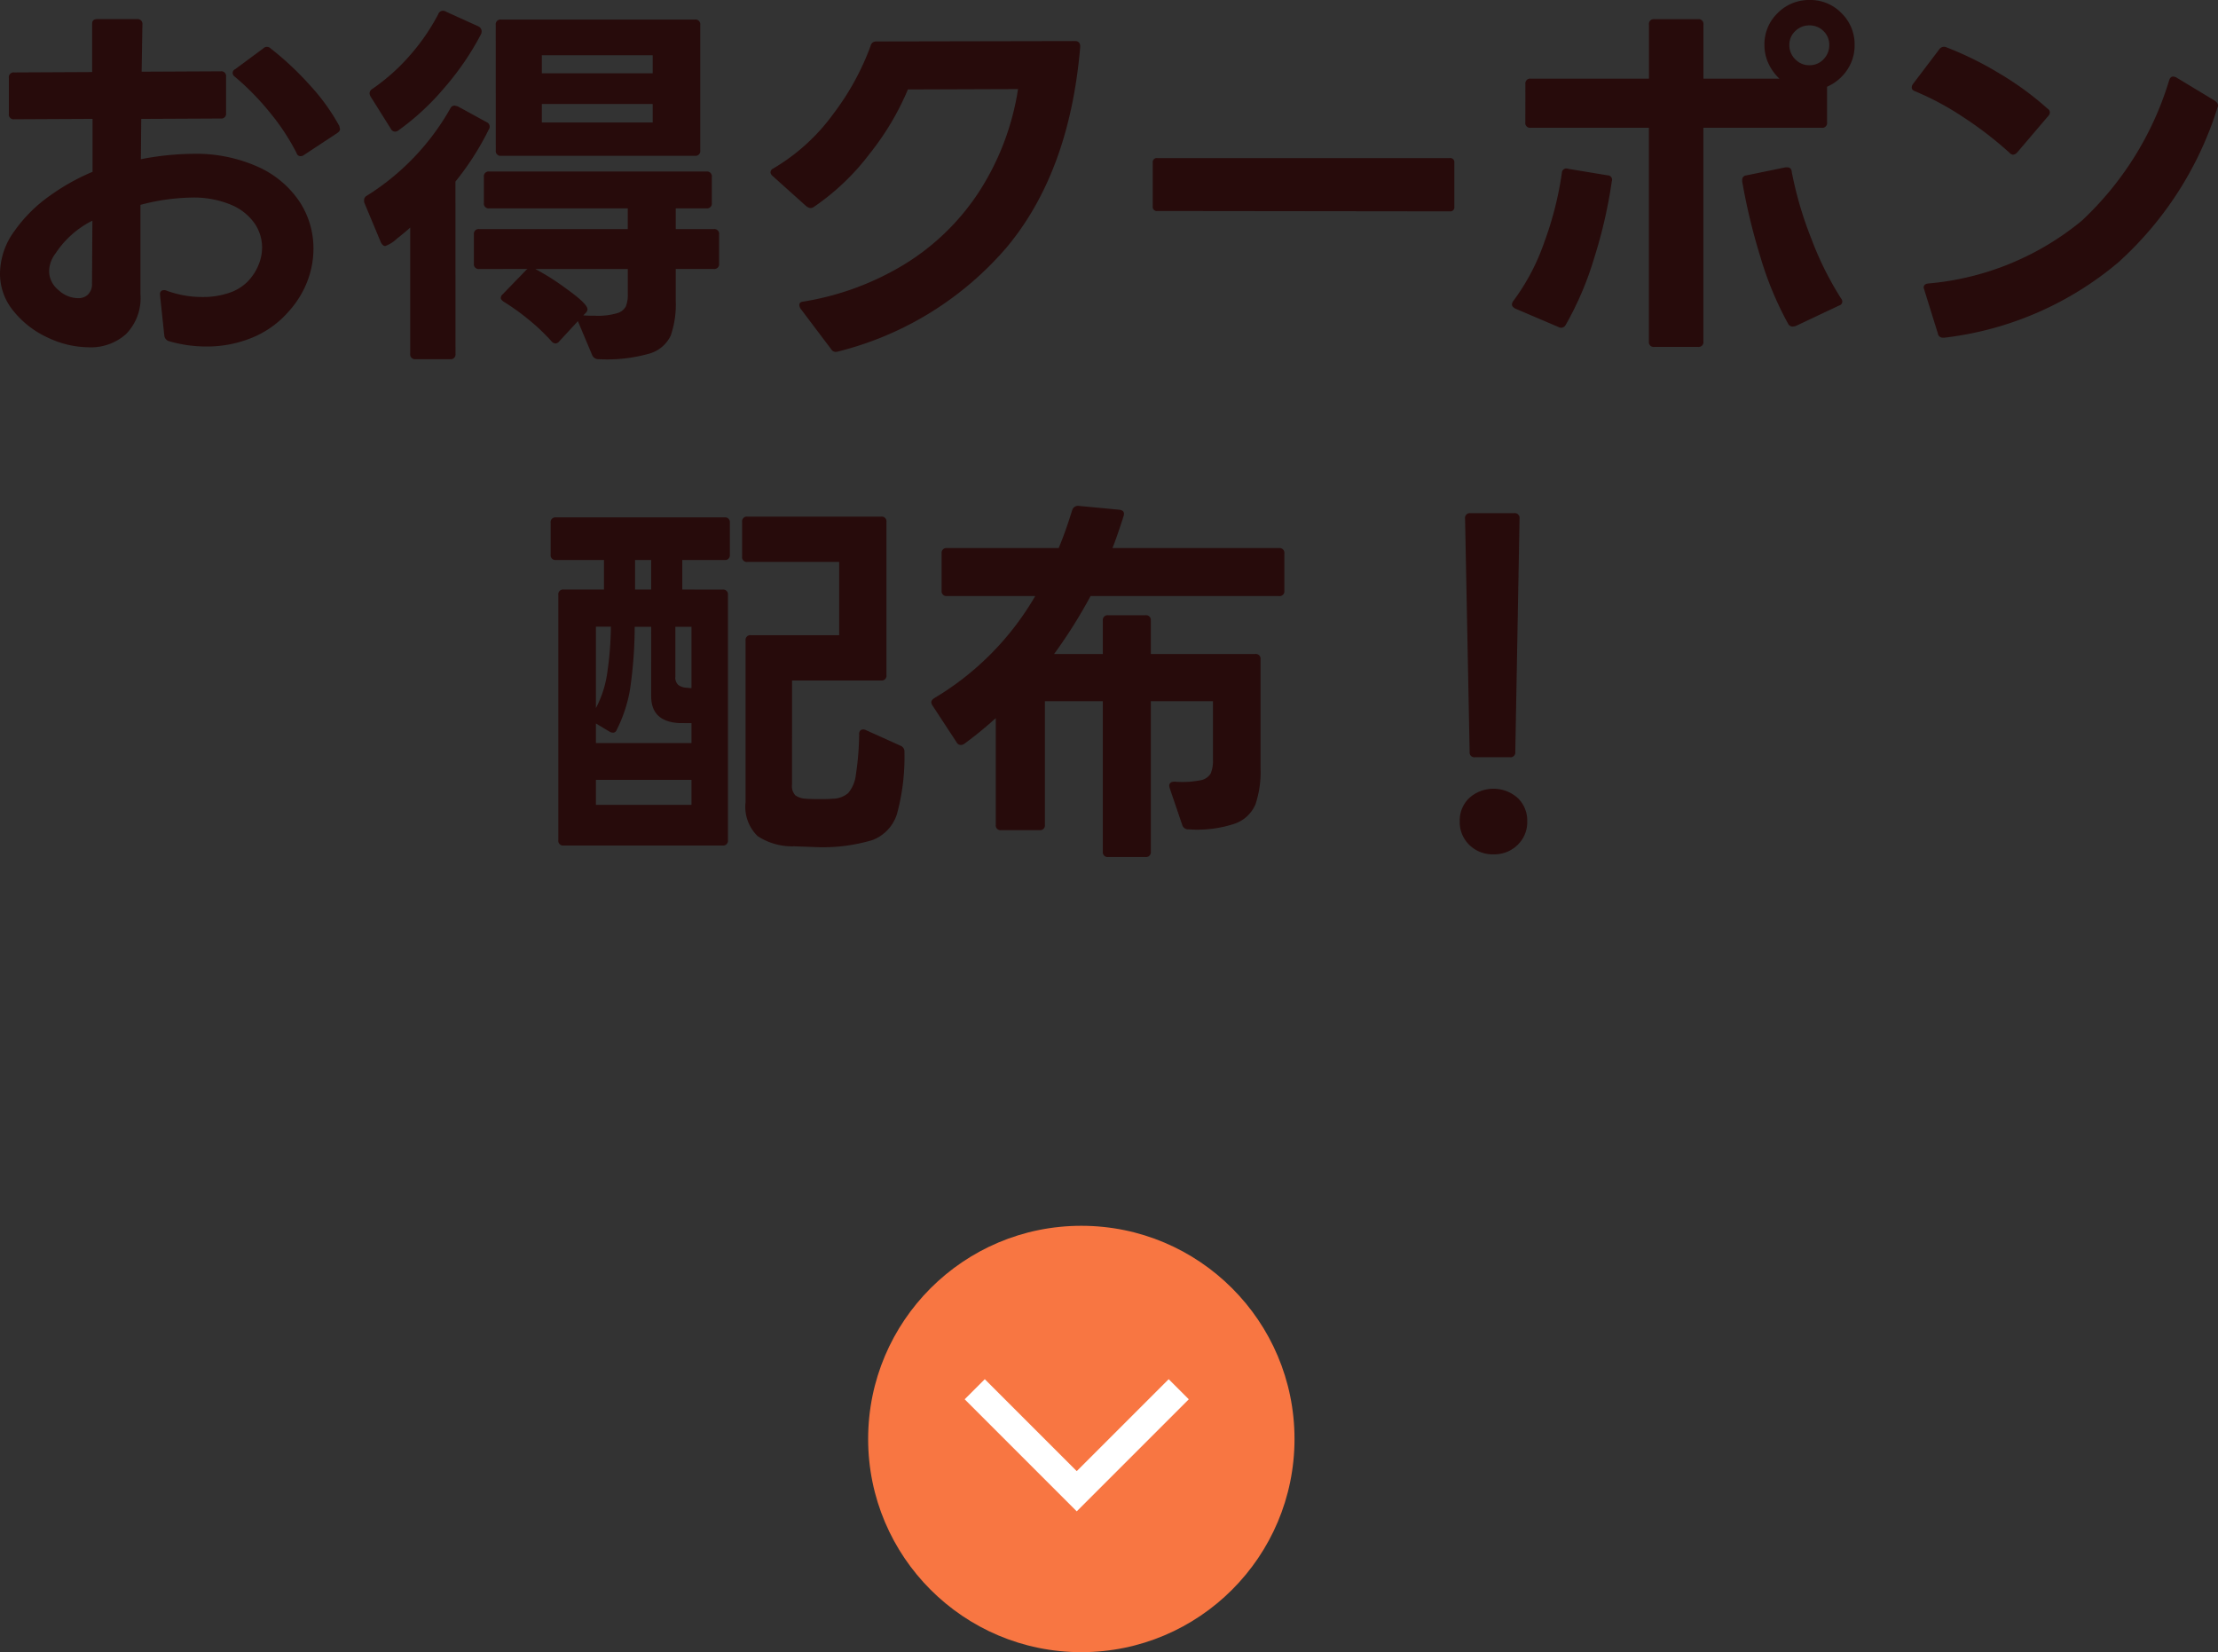 <svg xmlns="http://www.w3.org/2000/svg" width="156.062" height="116.247" viewBox="0 0 156.062 116.247">
  <rect x="0" y="0" width="156.062" height="116.247" fill="#333333" stroke="none"/>
  <g id="btn01_sp" transform="translate(-51.916 -1292.753)">
    <path id="パス_3331" data-name="パス 3331" d="M-66.2.756a.459.459,0,0,1-.324-.405l-.3-2.835v-.054a.267.267,0,0,1,.121-.257.4.4,0,0,1,.311-.013,7.2,7.2,0,0,0,2.565.459,5.692,5.692,0,0,0,1.836-.283,3.267,3.267,0,0,0,1.35-.823A3.688,3.688,0,0,0-59.9-4.59a3.231,3.231,0,0,0,.257-1.242,3,3,0,0,0-.54-1.714,3.81,3.81,0,0,0-1.661-1.3,6.793,6.793,0,0,0-2.767-.5,14.831,14.831,0,0,0-3.591.513v6.291A3.613,3.613,0,0,1-69.214.257a3.7,3.7,0,0,1-2.605.932A6.834,6.834,0,0,1-74.709.513,6.633,6.633,0,0,1-77.125-1.35,4.111,4.111,0,0,1-78.084-4a5.12,5.12,0,0,1,1-2.97,10.284,10.284,0,0,1,2.5-2.5,15.1,15.1,0,0,1,3.01-1.687v-3.726l-5.508.027a.334.334,0,0,1-.378-.378v-2.538a.334.334,0,0,1,.378-.378l5.481-.027v-3.4q0-.324.351-.324h2.808a.334.334,0,0,1,.378.378l-.054,3.321,5.562-.027a.334.334,0,0,1,.378.378v2.565a.334.334,0,0,1-.378.378l-5.589.027-.027,2.835a20.266,20.266,0,0,1,3.618-.378,10.639,10.639,0,0,1,4.657.931A6.9,6.9,0,0,1-57-9.045a5.973,5.973,0,0,1,.972,3.294,6.4,6.4,0,0,1-.432,2.3,6.807,6.807,0,0,1-1.3,2.106A6.83,6.83,0,0,1-60.345.513a8.374,8.374,0,0,1-3.213.621A9.4,9.4,0,0,1-66.2.756Zm4.644-18.6a.369.369,0,0,1-.162-.27.313.313,0,0,1,.189-.27l1.971-1.458a.336.336,0,0,1,.243-.108.366.366,0,0,1,.27.108,21.481,21.481,0,0,1,2.781,2.606,14.442,14.442,0,0,1,2.052,2.848l.054.216q0,.162-.216.3L-56.7-12.339a.4.4,0,0,1-.243.081.282.282,0,0,1-.27-.216,15.644,15.644,0,0,0-1.876-2.849A18.284,18.284,0,0,0-61.56-17.847ZM-74.169-5.427a2.116,2.116,0,0,0-.459,1.269,1.727,1.727,0,0,0,.648,1.31,2.067,2.067,0,0,0,1.4.581.95.95,0,0,0,.7-.27,1.022,1.022,0,0,0,.27-.756l.027-4.428A6.663,6.663,0,0,0-74.169-5.427Zm28.134,7.074a.334.334,0,0,1-.378.378h-2.43a.334.334,0,0,1-.378-.378V-7.236q-.324.3-.958.8a2.273,2.273,0,0,1-.8.5q-.162,0-.3-.243l-1.161-2.781a.463.463,0,0,1-.027-.189.35.35,0,0,1,.189-.324,17.234,17.234,0,0,0,5.886-6.156.33.33,0,0,1,.3-.189l.216.054,2.025,1.107a.343.343,0,0,1,.162.513,19.583,19.583,0,0,1-2.349,3.672Zm1.674-5.967a.334.334,0,0,1-.378-.378V-6.75a.334.334,0,0,1,.378-.378h10.449V-8.586h-9.747a.334.334,0,0,1-.378-.378V-10.8a.334.334,0,0,1,.378-.378h15.282A.334.334,0,0,1-28-10.8v1.836a.334.334,0,0,1-.378.378h-2.16v1.458h2.673a.334.334,0,0,1,.378.378V-4.7a.334.334,0,0,1-.378.378h-2.673v2.214a6.751,6.751,0,0,1-.351,2.47A2.378,2.378,0,0,1-32.4,1.634a10.884,10.884,0,0,1-3.564.391.469.469,0,0,1-.459-.3l-1-2.376L-38.745.783a.373.373,0,0,1-.243.135.386.386,0,0,1-.3-.162A14,14,0,0,0-40.851-.729a15.491,15.491,0,0,0-1.809-1.3q-.189-.135-.189-.27a.373.373,0,0,1,.135-.243l1.7-1.755.054-.027Zm-5.7-9.747a.359.359,0,0,1-.216.081.33.33,0,0,1-.3-.189L-52-16.443a.484.484,0,0,1-.081-.243.374.374,0,0,1,.189-.3,14.1,14.1,0,0,0,2.66-2.376,14.624,14.624,0,0,0,1.985-2.889.349.349,0,0,1,.513-.189l2.322,1.053a.385.385,0,0,1,.216.324.442.442,0,0,1-.054.243,19.658,19.658,0,0,1-2.605,3.794A17.82,17.82,0,0,1-50.058-14.067Zm6.858-7.425a.334.334,0,0,1,.378-.378h13.635a.334.334,0,0,1,.378.378v8.829a.334.334,0,0,1-.378.378H-42.822a.334.334,0,0,1-.378-.378ZM-40.419-4.32a17.075,17.075,0,0,1,2.2,1.4q1.471,1.053,1.472,1.431a.389.389,0,0,1-.135.27l-.162.162q.324.027.864.027a4.806,4.806,0,0,0,1.5-.176,1,1,0,0,0,.634-.486,2.269,2.269,0,0,0,.135-.878V-4.32Zm.459-11.61v1.3h7.8v-1.3Zm0-3.429v1.269h7.8v-1.269ZM-19.251,1.512a.373.373,0,0,1-.351-.189l-2.16-2.862a.622.622,0,0,1-.081-.243q0-.216.27-.243a19.764,19.764,0,0,0,7.141-2.633,16.673,16.673,0,0,0,5.238-5.1,18.492,18.492,0,0,0,2.741-7.222l-7.749.027a19.053,19.053,0,0,1-2.714,4.55,16.723,16.723,0,0,1-3.9,3.713.4.4,0,0,1-.243.081.584.584,0,0,1-.3-.135l-2.376-2.133a.373.373,0,0,1-.135-.243.313.313,0,0,1,.189-.27,14.005,14.005,0,0,0,4.253-3.874,18.339,18.339,0,0,0,2.606-4.766.377.377,0,0,1,.4-.3l13.986-.027q.4,0,.351.486-.756,8.721-5.144,14A22.941,22.941,0,0,1-19.116,1.485ZM3.348-8.4a.286.286,0,0,1-.324-.324V-11.8a.286.286,0,0,1,.324-.324H23.922a.286.286,0,0,1,.324.324v3.1a.286.286,0,0,1-.324.324ZM47.817-20.088a1.379,1.379,0,0,0,.418,1.013,1.348,1.348,0,0,0,.986.418,1.335,1.335,0,0,0,1-.418,1.4,1.4,0,0,0,.405-1.013,1.326,1.326,0,0,0-.405-.972,1.357,1.357,0,0,0-1-.4,1.371,1.371,0,0,0-.986.4A1.3,1.3,0,0,0,47.817-20.088ZM28.3-1.809a.4.4,0,0,1,.081-.243,15.266,15.266,0,0,0,2.2-4.172,23.8,23.8,0,0,0,1.229-4.847.315.315,0,0,1,.432-.3l2.781.459a.315.315,0,0,1,.3.432,33.617,33.617,0,0,1-1.229,5.359A22.435,22.435,0,0,1,32.076-.378a.361.361,0,0,1-.513.135l-3.051-1.3Q28.3-1.674,28.3-1.809Zm.945-15.525a.334.334,0,0,1,.378-.378h8.316v-3.807a.334.334,0,0,1,.378-.378h3.078a.334.334,0,0,1,.378.378v3.807h5.346a3.475,3.475,0,0,1-.77-1.066,3.058,3.058,0,0,1-.284-1.31,3.027,3.027,0,0,1,.932-2.241,3.094,3.094,0,0,1,2.254-.918,3.027,3.027,0,0,1,2.241.931,3.062,3.062,0,0,1,.918,2.228,3.064,3.064,0,0,1-.54,1.782,3.265,3.265,0,0,1-1.4,1.161v2.511a.334.334,0,0,1-.378.378H41.769V.783a.334.334,0,0,1-.378.378H38.313a.334.334,0,0,1-.378-.378V-14.256H29.619a.334.334,0,0,1-.378-.378ZM44.5-10.584a.31.31,0,0,1,.3-.324l2.754-.567h.108q.3,0,.324.324A26.154,26.154,0,0,0,49.37-6.44a22.475,22.475,0,0,0,2.092,4.2.359.359,0,0,1,.081.216.282.282,0,0,1-.216.27L48.249-.3,48.06-.27a.35.35,0,0,1-.324-.189,23.3,23.3,0,0,1-1.931-4.63A42.938,42.938,0,0,1,44.5-10.476ZM58.617.513a.346.346,0,0,1-.351-.3L57.267-3q0-.27.324-.3a19.65,19.65,0,0,0,10.8-4.415,22.353,22.353,0,0,0,6.156-9.9q.081-.243.27-.243a.479.479,0,0,1,.216.054l2.727,1.647q.3.216.189.459A24.511,24.511,0,0,1,70.956-4.779,23.162,23.162,0,0,1,58.725.513Zm-2.187-17.6a.4.4,0,0,1,.081-.243l1.863-2.457a.4.4,0,0,1,.486-.135,23.679,23.679,0,0,1,3.726,1.836,21.28,21.28,0,0,1,3.4,2.484.317.317,0,0,1,.162.27.389.389,0,0,1-.135.27l-2.16,2.538a.45.45,0,0,1-.3.162.373.373,0,0,1-.243-.135A26.045,26.045,0,0,0,60.061-15a20.11,20.11,0,0,0-3.389-1.823Q56.43-16.9,56.43-17.091Zm-78.786,49.04a.958.958,0,0,0,.229.756,1.408,1.408,0,0,0,.742.243q.324.027,1.08.027.54,0,.81-.027a1.712,1.712,0,0,0,1.093-.4,2.429,2.429,0,0,0,.54-1.3,19.972,19.972,0,0,0,.23-2.835.331.331,0,0,1,.122-.3.366.366,0,0,1,.337,0l2.457,1.107a.441.441,0,0,1,.27.459,15.2,15.2,0,0,1-.527,4.347,2.877,2.877,0,0,1-1.741,1.836,12.249,12.249,0,0,1-4.05.486l-1.431-.054a4.4,4.4,0,0,1-2.579-.715,2.87,2.87,0,0,1-.851-2.389V21.824a.334.334,0,0,1,.378-.378h6.21V16.289h-6.453a.334.334,0,0,1-.378-.378v-2.43a.334.334,0,0,1,.378-.378h9.4a.334.334,0,0,1,.378.378V24.254a.334.334,0,0,1-.378.378h-6.264Zm-4.887-13.716a.334.334,0,0,1,.378.378V35.864a.334.334,0,0,1-.378.378H-38.421a.334.334,0,0,1-.378-.378V18.611a.334.334,0,0,1,.378-.378h2.835V16.154h-3.375a.334.334,0,0,1-.378-.378V13.535a.334.334,0,0,1,.378-.378h11.853a.334.334,0,0,1,.378.378v2.241a.334.334,0,0,1-.378.378h-2.97v2.079ZM-33.4,16.154v2.079h1.134V16.154Zm-2.754,10.422a7.573,7.573,0,0,0,.77-2.3,23.959,23.959,0,0,0,.284-3.429h-1.053Zm5.859,1.053q-1.971-.108-1.971-1.89V20.852h-1.161a30.628,30.628,0,0,1-.324,4.388,10.091,10.091,0,0,1-.945,2.876.277.277,0,0,1-.27.189.484.484,0,0,1-.243-.081l-.945-.567v1.377h6.723v-1.4Zm-.27-3.267a.7.7,0,0,0,.216.594,1.106,1.106,0,0,0,.594.189l.324.027v-4.32h-1.134Zm-5.589,7.263V33.38h6.723V31.625Zm31.59,3.159a.334.334,0,0,1-.378.378h-2.7a.334.334,0,0,1-.378-.378V27.278a26.945,26.945,0,0,1-2.214,1.809.4.4,0,0,1-.243.081.33.33,0,0,1-.3-.189l-1.7-2.592a.462.462,0,0,1-.081-.216q0-.162.216-.3a20.108,20.108,0,0,0,7.1-7.182h-6.21a.334.334,0,0,1-.378-.378V15.695a.334.334,0,0,1,.378-.378h7.857q.459-1.08.945-2.646a.429.429,0,0,1,.459-.324l2.862.27q.432.054.3.459Q.486,14.588.189,15.317H11.907a.334.334,0,0,1,.378.378v2.619a.334.334,0,0,1-.378.378H-1.35a35.342,35.342,0,0,1-2.565,4.077H-.486V20.42a.334.334,0,0,1,.378-.378H2.511a.334.334,0,0,1,.378.378v2.349h7.344a.334.334,0,0,1,.378.378v7.668a7.235,7.235,0,0,1-.351,2.511A2.457,2.457,0,0,1,8.816,34.7a8.375,8.375,0,0,1-3.281.405.42.42,0,0,1-.432-.3l-.891-2.619-.027-.135q0-.3.378-.3a6.687,6.687,0,0,0,1.8-.094A1.047,1.047,0,0,0,7.1,31.18a2.271,2.271,0,0,0,.162-.958V26.09H2.889V36.674a.334.334,0,0,1-.378.378H-.108a.334.334,0,0,1-.378-.378V26.09H-4.563ZM25,13.238a.334.334,0,0,1,.378-.378h3.078a.334.334,0,0,1,.378.378l-.3,16.416a.334.334,0,0,1-.378.378H25.7a.334.334,0,0,1-.378-.378Zm2,23.625a2.331,2.331,0,0,1-1.7-.661,2.229,2.229,0,0,1-.675-1.66,2.185,2.185,0,0,1,.675-1.647,2.557,2.557,0,0,1,3.4,0,2.185,2.185,0,0,1,.675,1.647A2.229,2.229,0,0,1,28.7,36.2,2.331,2.331,0,0,1,27,36.863Z" transform="translate(130 1316)" fill="#270b0b"/>
    <g id="グループ_1815" data-name="グループ 1815" transform="translate(8 -6)">
      <circle id="楕円形_155" data-name="楕円形 155" cx="15" cy="15" r="15" transform="translate(105 1385)" fill="#f87642"/>
      <path id="パス_2705" data-name="パス 2705" d="M7.177,0,0,7.177l7.177,7.177" transform="translate(112.5 1403.677) rotate(-90)" fill="none" stroke="#fff" stroke-width="2"/>
    </g>
  </g>
</svg>
